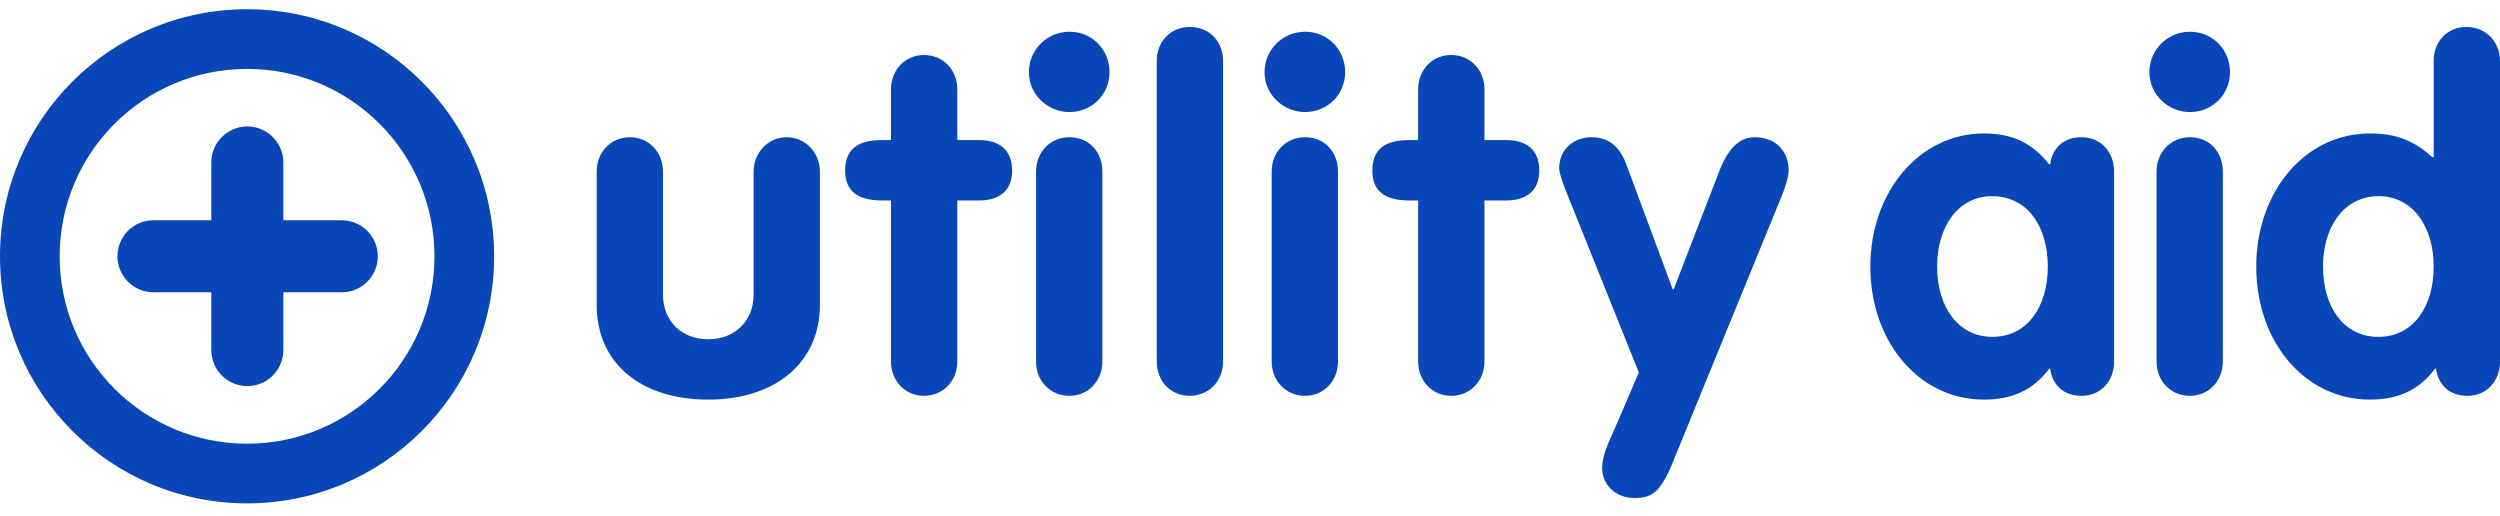 <svg width="160" height="33" viewBox="0 0 160 33" fill="none" xmlns="http://www.w3.org/2000/svg">
<path d="M15.828 8.092C17.101 8.092 18.134 9.125 18.134 10.398V14.097H21.874C23.147 14.097 24.179 15.129 24.18 16.402C24.18 17.675 23.147 18.707 21.874 18.707H18.134V22.406C18.134 23.679 17.101 24.711 15.828 24.711C14.555 24.711 13.523 23.679 13.523 22.406V18.707H9.823C8.55 18.707 7.518 17.675 7.518 16.402C7.518 15.129 8.55 14.097 9.823 14.097H13.523V10.398C13.523 9.125 14.555 8.092 15.828 8.092Z" fill="#0947B9"/>
<path fill-rule="evenodd" clip-rule="evenodd" d="M104.612 31.873C105.649 31.873 106.199 31.568 106.932 29.895L113.74 13.255C114.197 12.19 114.472 11.399 114.472 10.914C114.472 9.636 113.617 8.783 112.304 8.783C111.327 8.783 110.595 9.483 110.015 11.004L107.115 18.518H107.054L104.062 10.456C103.512 9.057 102.627 8.783 101.864 8.783C100.673 8.783 99.787 9.605 99.787 10.761C99.787 11.279 100.459 12.8 100.673 13.346L104.886 23.842L103.238 27.674C102.871 28.466 102.535 29.256 102.535 29.955C102.535 30.96 103.329 31.873 104.612 31.873M76.139 25.332C77.39 25.332 78.276 24.359 78.276 23.142V3.886C78.276 2.699 77.451 1.726 76.139 1.726C74.887 1.726 74.032 2.699 74.032 3.886V23.142C74.032 24.359 74.887 25.332 76.139 25.332M65.85 4.616C65.85 3.187 67.01 2.031 68.445 2.031C69.911 2.031 71.01 3.187 71.01 4.616C71.01 6.046 69.88 7.171 68.445 7.171C67.072 7.171 65.85 6.076 65.85 4.616M66.308 23.142V10.974C66.308 9.756 67.193 8.783 68.445 8.783C69.728 8.783 70.552 9.756 70.552 10.974V23.142C70.552 24.359 69.666 25.332 68.445 25.332C67.193 25.332 66.308 24.359 66.308 23.142M92.867 25.332C94.12 25.332 95.004 24.359 95.004 23.142V12.83H96.409C97.63 12.83 98.515 12.252 98.515 10.914C98.515 9.544 97.63 8.966 96.409 8.966H95.004V5.711C95.004 4.494 94.12 3.52 92.867 3.52C91.647 3.52 90.761 4.494 90.761 5.711V8.966H90.181C88.563 8.966 87.83 9.605 87.83 10.914C87.83 12.19 88.563 12.83 90.212 12.83H90.761V23.142C90.761 24.359 91.647 25.332 92.867 25.332M80.93 4.616C80.93 3.187 82.09 2.031 83.525 2.031C84.991 2.031 86.09 3.187 86.09 4.616C86.09 6.046 84.961 7.171 83.525 7.171C82.152 7.171 80.93 6.076 80.93 4.616M81.388 23.142V10.974C81.388 9.756 82.273 8.783 83.525 8.783C84.808 8.783 85.632 9.756 85.632 10.974V23.142C85.632 24.359 84.746 25.332 83.525 25.332C82.273 25.332 81.388 24.359 81.388 23.142M59.13 25.332C60.382 25.332 61.267 24.359 61.267 23.142V12.83H62.672C63.892 12.83 64.778 12.252 64.778 10.914C64.778 9.544 63.892 8.966 62.672 8.966H61.267V5.711C61.267 4.494 60.382 3.52 59.13 3.52C57.909 3.52 57.023 4.494 57.023 5.711V8.966H56.444C54.825 8.966 54.092 9.605 54.092 10.914C54.092 12.19 54.825 12.83 56.474 12.83H57.023V23.142C57.023 24.359 57.909 25.332 59.13 25.332M38.188 19.522V10.974C38.188 9.756 39.072 8.783 40.324 8.783C41.545 8.783 42.431 9.756 42.431 10.974V18.853C42.431 20.557 43.621 21.712 45.331 21.712C47.01 21.712 48.231 20.557 48.231 18.853V10.974C48.231 9.818 49.116 8.783 50.338 8.783C51.59 8.783 52.474 9.818 52.474 10.974V19.522C52.474 23.142 49.697 25.575 45.331 25.575C40.996 25.575 38.188 23.233 38.188 19.522" fill="#0947B9"/>
<path fill-rule="evenodd" clip-rule="evenodd" d="M144.399 17.058C144.399 12.373 147.422 8.54 151.696 8.54C153.376 8.54 154.536 9.027 155.665 10.061H155.756V3.885C155.756 2.7 156.581 1.726 157.863 1.726C159.115 1.726 160 2.7 160 3.885V23.141C160 24.359 159.175 25.332 157.924 25.332C156.763 25.332 156.183 24.663 155.97 23.933L155.909 23.598H155.848C154.81 24.967 153.497 25.575 151.666 25.575C147.544 25.575 144.399 21.925 144.399 17.058M155.756 17.058C155.756 14.472 154.382 12.555 152.246 12.555C150.017 12.555 148.674 14.503 148.674 17.058C148.674 19.674 150.017 21.56 152.214 21.56C154.413 21.56 155.756 19.674 155.756 17.058M137.56 4.616C137.56 3.187 138.72 2.031 140.156 2.031C141.622 2.031 142.721 3.187 142.721 4.616C142.721 6.046 141.591 7.172 140.156 7.172C138.782 7.172 137.56 6.076 137.56 4.616M138.019 23.141V10.974C138.019 9.757 138.904 8.783 140.156 8.783C141.439 8.783 142.262 9.757 142.262 10.974V23.141C142.262 24.359 141.377 25.332 140.156 25.332C138.904 25.332 138.019 24.359 138.019 23.141M119.701 17.058C119.701 12.282 122.846 8.54 126.968 8.54C128.799 8.54 130.051 9.148 131.15 10.517H131.211L131.272 10.183C131.485 9.453 132.065 8.783 133.226 8.783C134.477 8.783 135.302 9.757 135.302 10.974V23.141C135.302 24.359 134.477 25.332 133.226 25.332C132.065 25.332 131.485 24.663 131.272 23.933L131.211 23.599H131.15C130.112 24.967 128.799 25.575 126.968 25.575C122.816 25.575 119.701 21.865 119.701 17.058M131.058 17.058C131.058 14.472 129.745 12.555 127.486 12.555C125.349 12.555 123.976 14.472 123.976 17.058C123.976 19.674 125.349 21.56 127.516 21.56C129.715 21.56 131.058 19.674 131.058 17.058" fill="#0947B9"/>
<path d="M15.812 0.591C24.546 0.591 31.625 7.67 31.625 16.403C31.625 25.136 24.546 32.216 15.812 32.216C7.08 32.216 0 25.136 0 16.403C0 7.671 7.08 0.591 15.812 0.591ZM15.812 4.41C9.189 4.41 3.819 9.78 3.819 16.403C3.819 23.027 9.189 28.396 15.812 28.397C22.436 28.397 27.805 23.027 27.806 16.403C27.806 9.78 22.436 4.41 15.812 4.41Z" fill="#0947B9"/>
</svg>
